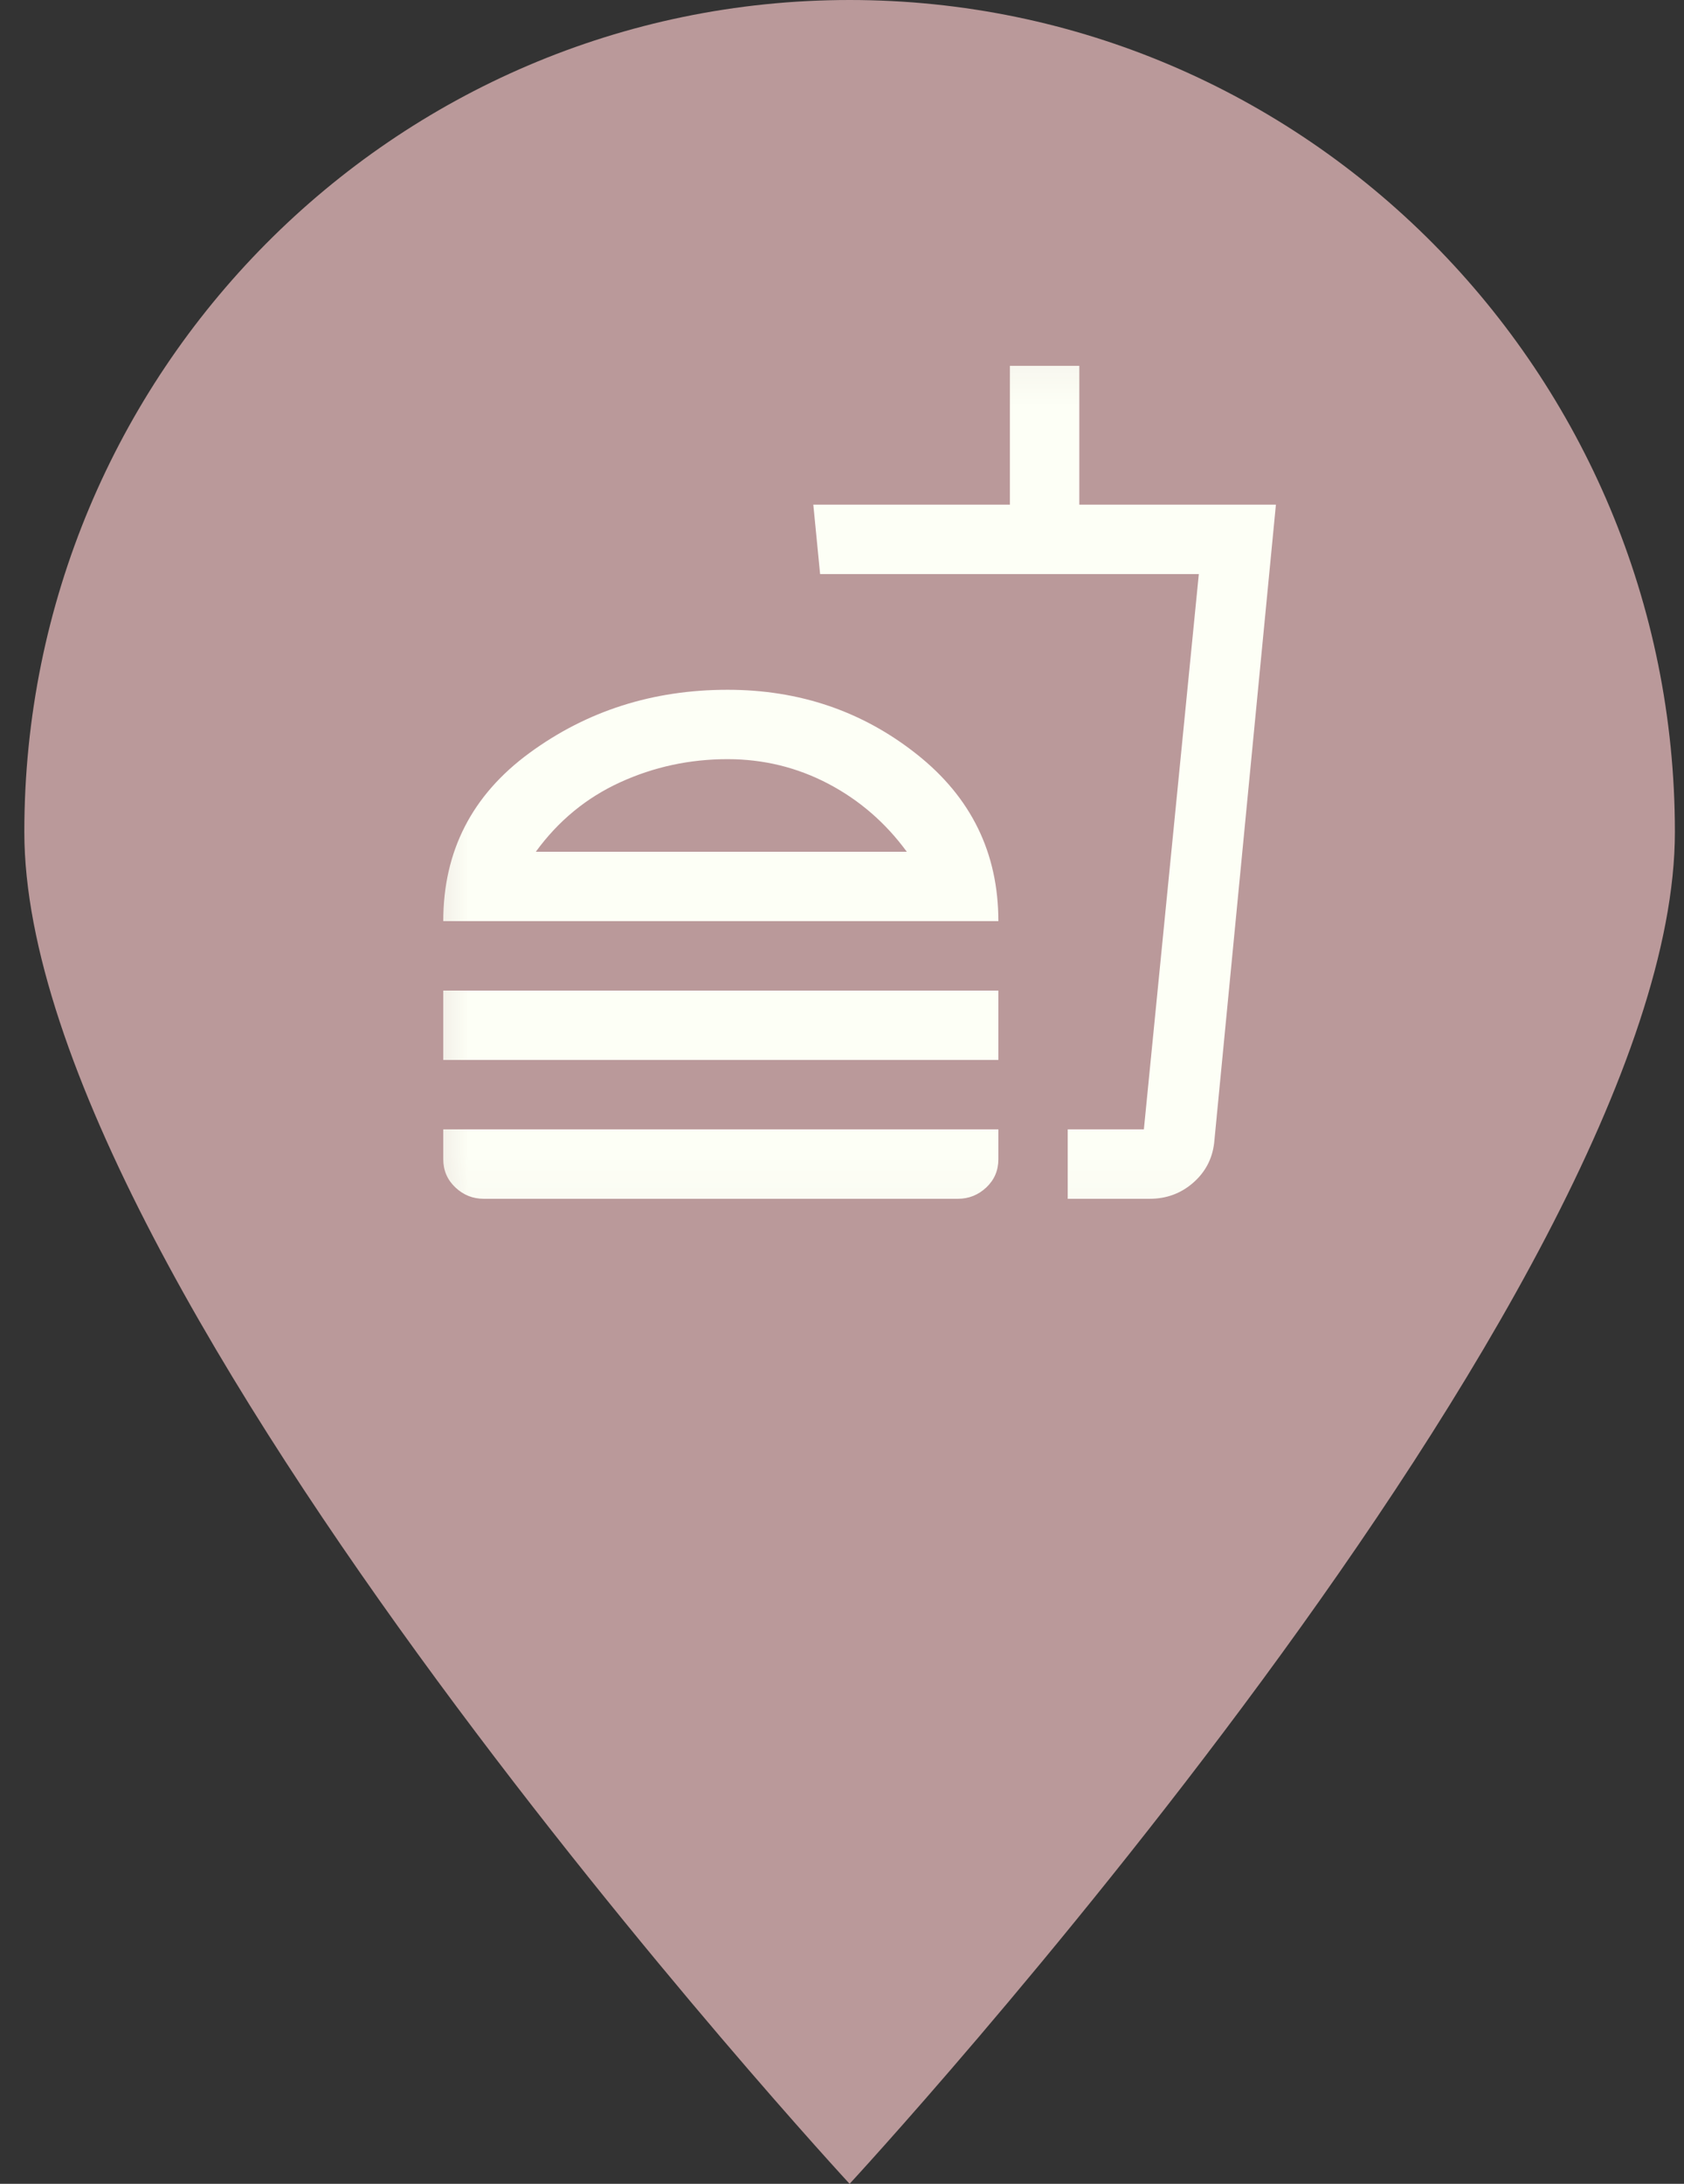 <svg xmlns="http://www.w3.org/2000/svg" width="27" height="35" viewBox="0 0 27 35" fill="none"><rect x="0" y="0" width="27" height="35" fill="#333333" stroke="none"/><path d="M26.854 13.333C26.854 20.697 13.622 35 13.622 35C13.622 35 0.39 20.697 0.39 13.333C0.39 5.97 6.314 0 13.622 0C20.93 0 26.854 5.97 26.854 13.333Z" fill="#BA999A"/><mask id="mask0_794_1497" style="mask-type:alpha" maskUnits="userSpaceOnUse" x="6" y="5" width="16" height="15"><rect x="6.366" y="5.122" width="14.833" height="14.833" fill="#D9D9D9"/></mask><g mask="url(#mask0_794_1497)"><path d="M14.539 13.651C14.199 13.187 13.78 12.824 13.28 12.561C12.78 12.299 12.242 12.167 11.665 12.167C11.058 12.167 10.483 12.291 9.943 12.538C9.402 12.785 8.951 13.156 8.591 13.651H14.539ZM7.107 14.763C7.107 13.64 7.568 12.742 8.49 12.067C9.412 11.392 10.47 11.055 11.665 11.055C12.819 11.055 13.831 11.4 14.701 12.09C15.572 12.78 16.007 13.671 16.007 14.763H7.107ZM7.107 16.988V15.876H16.007V16.988H7.107ZM17.119 19.213V18.1H18.34L19.221 9.201H13.149L13.04 8.088H16.192V5.863H17.305V8.088H20.457L19.467 18.317C19.437 18.574 19.324 18.788 19.128 18.958C18.932 19.128 18.701 19.213 18.433 19.213H17.119ZM7.756 19.213C7.581 19.213 7.429 19.152 7.301 19.031C7.172 18.909 7.107 18.759 7.107 18.579V18.1H16.007V18.579C16.007 18.759 15.943 18.909 15.814 19.031C15.685 19.152 15.533 19.213 15.358 19.213H7.756Z" fill="#FDFFF6"/></g></svg>